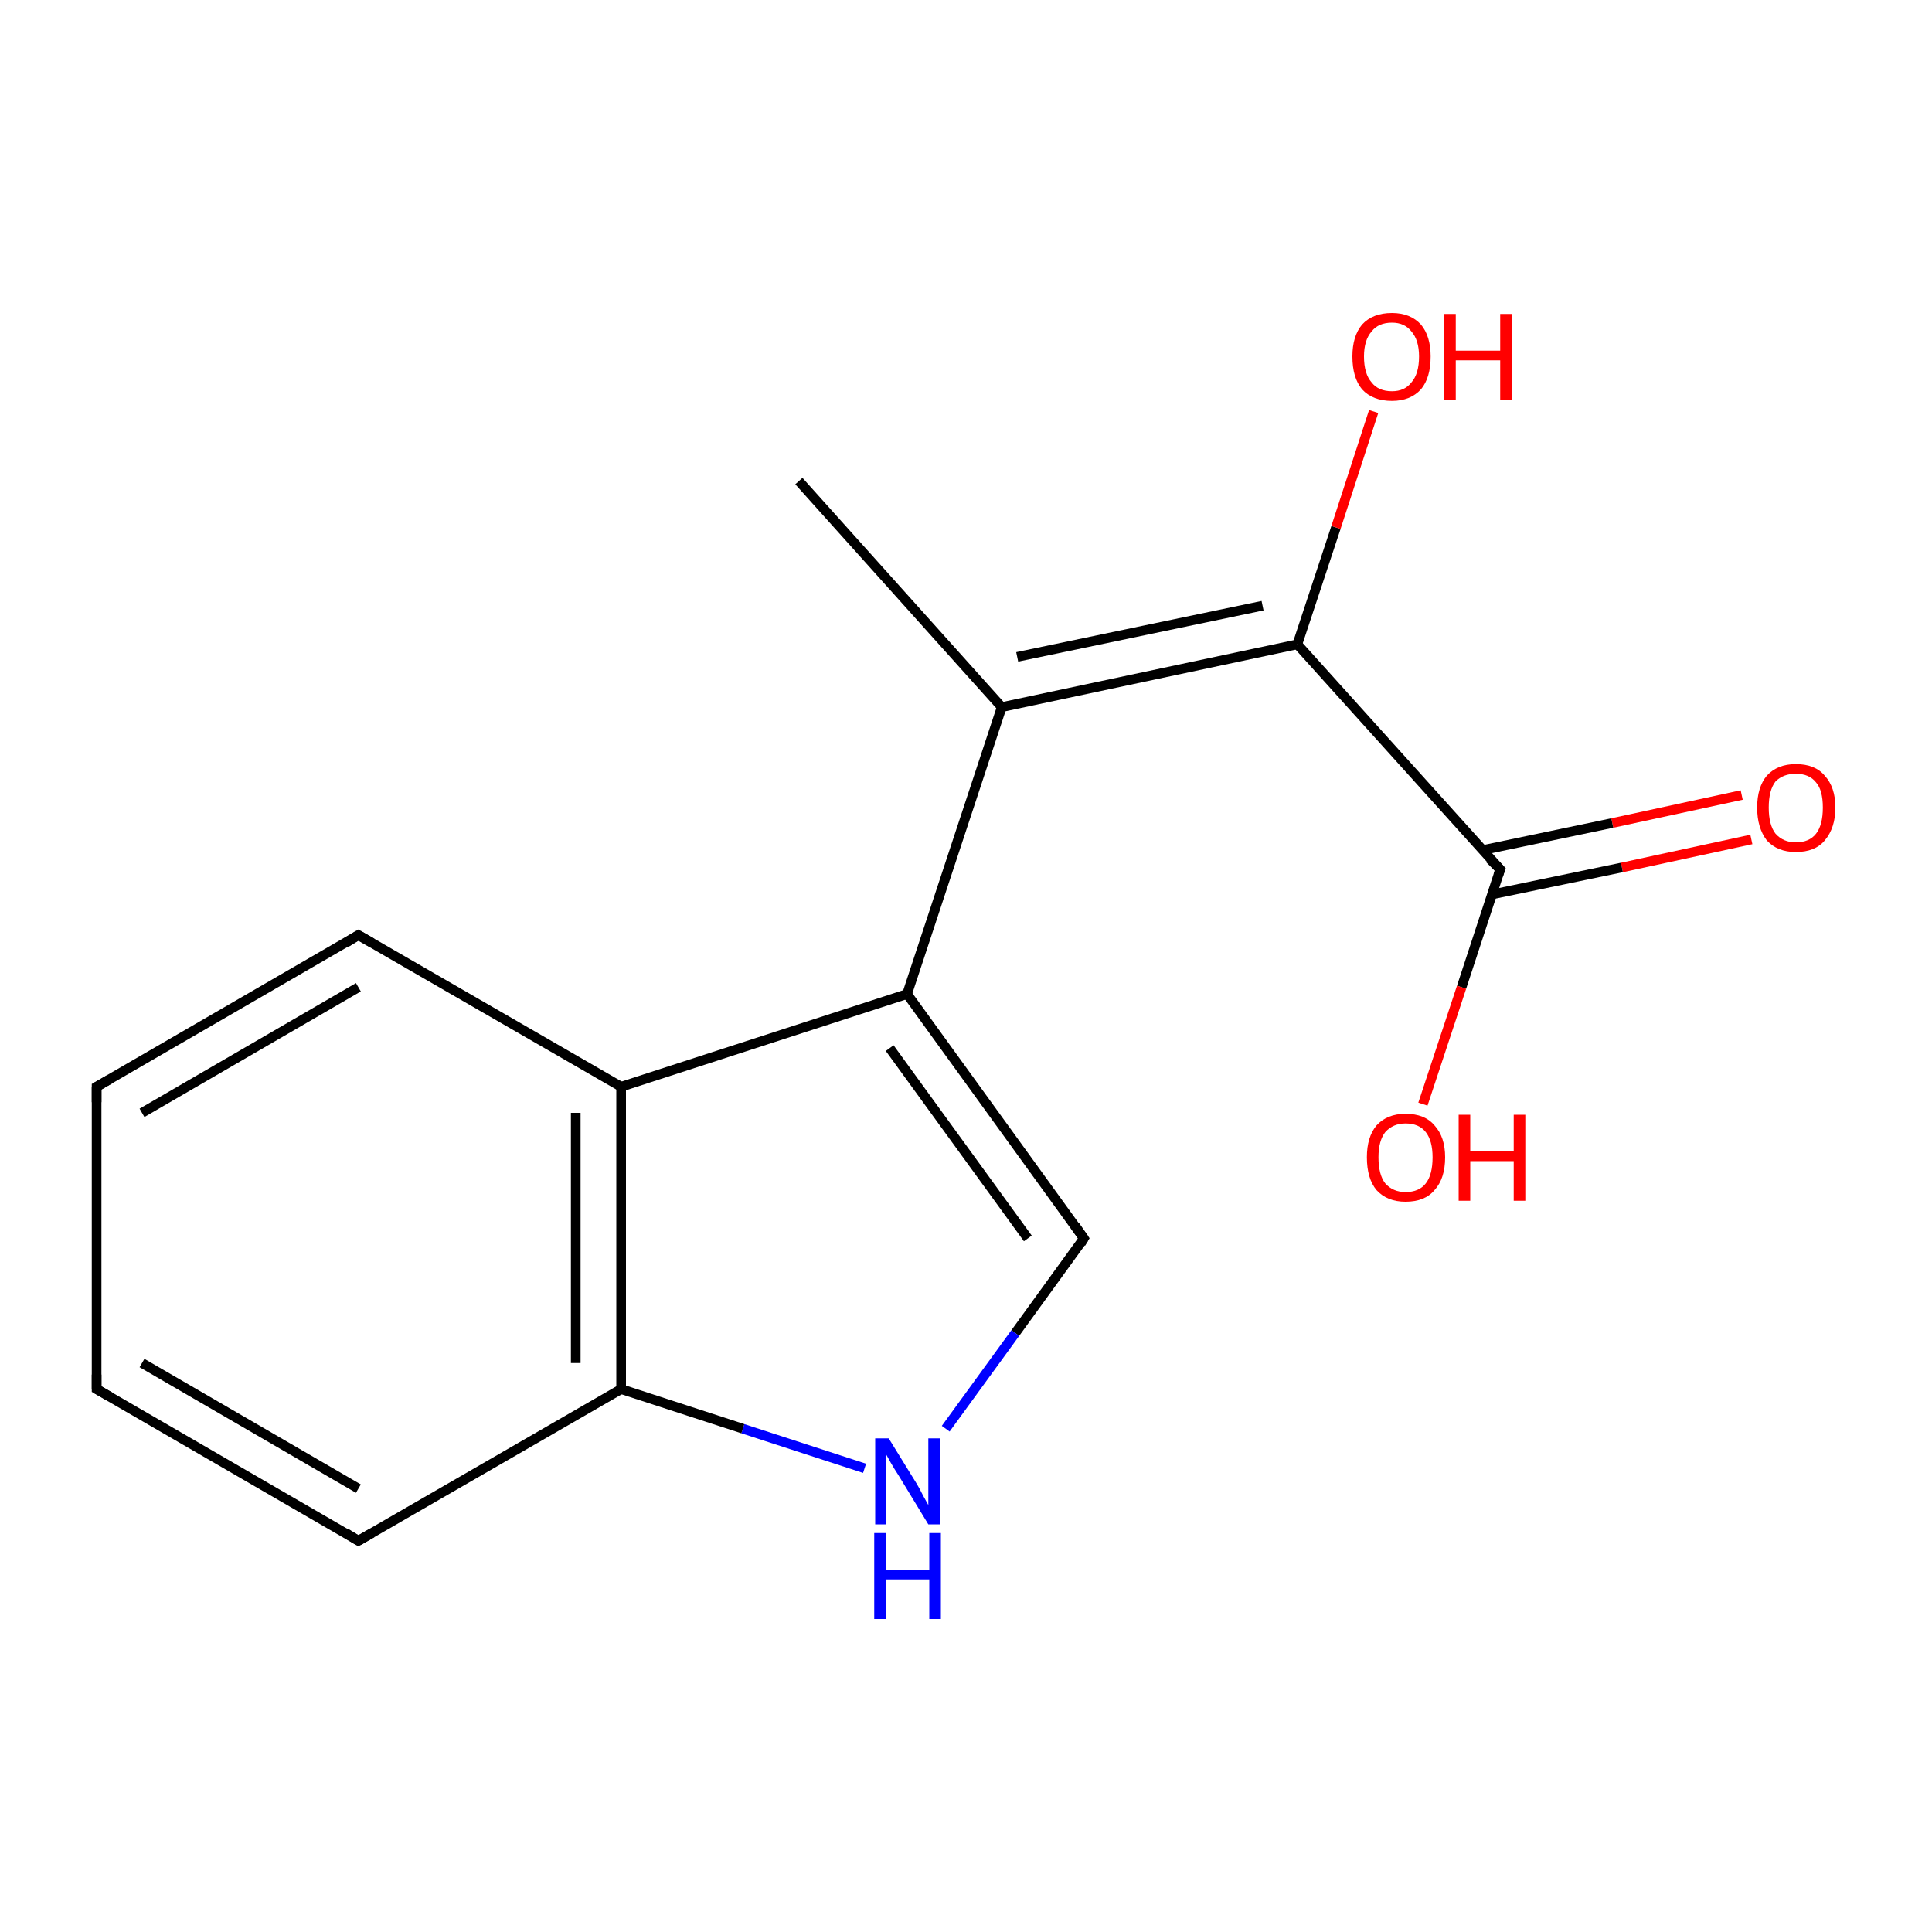 <?xml version='1.0' encoding='iso-8859-1'?>
<svg version='1.1' baseProfile='full'
              xmlns='http://www.w3.org/2000/svg'
                      xmlns:rdkit='http://www.rdkit.org/xml'
                      xmlns:xlink='http://www.w3.org/1999/xlink'
                  xml:space='preserve'
width='200px' height='200px' viewBox='0 0 200 200'>
<!-- END OF HEADER -->
<rect style='opacity:1.0;fill:#FFFFFF;stroke:none' width='200.0' height='200.0' x='0.0' y='0.0'> </rect>
<path class='bond-0 atom-9 atom-12' d='M 112.2,128.2 L 105.1,138.0' style='fill:none;fill-rule:evenodd;stroke:#000000;stroke-width:1.0px;stroke-linecap:butt;stroke-linejoin:miter;stroke-opacity:1' />
<path class='bond-0 atom-9 atom-12' d='M 105.1,138.0 L 97.9,147.9' style='fill:none;fill-rule:evenodd;stroke:#0000FF;stroke-width:1.0px;stroke-linecap:butt;stroke-linejoin:miter;stroke-opacity:1' />
<path class='bond-1 atom-9 atom-8' d='M 112.2,128.2 L 93.9,102.9' style='fill:none;fill-rule:evenodd;stroke:#000000;stroke-width:1.0px;stroke-linecap:butt;stroke-linejoin:miter;stroke-opacity:1' />
<path class='bond-1 atom-9 atom-8' d='M 106.4,128.2 L 92.1,108.5' style='fill:none;fill-rule:evenodd;stroke:#000000;stroke-width:1.0px;stroke-linecap:butt;stroke-linejoin:miter;stroke-opacity:1' />
<path class='bond-2 atom-12 atom-0' d='M 89.5,152.0 L 76.9,147.9' style='fill:none;fill-rule:evenodd;stroke:#0000FF;stroke-width:1.0px;stroke-linecap:butt;stroke-linejoin:miter;stroke-opacity:1' />
<path class='bond-2 atom-12 atom-0' d='M 76.9,147.9 L 64.3,143.8' style='fill:none;fill-rule:evenodd;stroke:#000000;stroke-width:1.0px;stroke-linecap:butt;stroke-linejoin:miter;stroke-opacity:1' />
<path class='bond-3 atom-7 atom-6' d='M 82.7,49.8 L 103.7,73.2' style='fill:none;fill-rule:evenodd;stroke:#000000;stroke-width:1.0px;stroke-linecap:butt;stroke-linejoin:miter;stroke-opacity:1' />
<path class='bond-4 atom-0 atom-3' d='M 64.3,143.8 L 37.1,159.5' style='fill:none;fill-rule:evenodd;stroke:#000000;stroke-width:1.0px;stroke-linecap:butt;stroke-linejoin:miter;stroke-opacity:1' />
<path class='bond-5 atom-0 atom-1' d='M 64.3,143.8 L 64.3,112.5' style='fill:none;fill-rule:evenodd;stroke:#000000;stroke-width:1.0px;stroke-linecap:butt;stroke-linejoin:miter;stroke-opacity:1' />
<path class='bond-5 atom-0 atom-1' d='M 59.6,141.1 L 59.6,115.2' style='fill:none;fill-rule:evenodd;stroke:#000000;stroke-width:1.0px;stroke-linecap:butt;stroke-linejoin:miter;stroke-opacity:1' />
<path class='bond-6 atom-8 atom-6' d='M 93.9,102.9 L 103.7,73.2' style='fill:none;fill-rule:evenodd;stroke:#000000;stroke-width:1.0px;stroke-linecap:butt;stroke-linejoin:miter;stroke-opacity:1' />
<path class='bond-7 atom-8 atom-1' d='M 93.9,102.9 L 64.3,112.5' style='fill:none;fill-rule:evenodd;stroke:#000000;stroke-width:1.0px;stroke-linecap:butt;stroke-linejoin:miter;stroke-opacity:1' />
<path class='bond-8 atom-6 atom-4' d='M 103.7,73.2 L 134.3,66.7' style='fill:none;fill-rule:evenodd;stroke:#000000;stroke-width:1.0px;stroke-linecap:butt;stroke-linejoin:miter;stroke-opacity:1' />
<path class='bond-8 atom-6 atom-4' d='M 105.3,68.0 L 130.7,62.7' style='fill:none;fill-rule:evenodd;stroke:#000000;stroke-width:1.0px;stroke-linecap:butt;stroke-linejoin:miter;stroke-opacity:1' />
<path class='bond-9 atom-3 atom-2' d='M 37.1,159.5 L 10.0,143.8' style='fill:none;fill-rule:evenodd;stroke:#000000;stroke-width:1.0px;stroke-linecap:butt;stroke-linejoin:miter;stroke-opacity:1' />
<path class='bond-9 atom-3 atom-2' d='M 37.1,154.1 L 14.7,141.1' style='fill:none;fill-rule:evenodd;stroke:#000000;stroke-width:1.0px;stroke-linecap:butt;stroke-linejoin:miter;stroke-opacity:1' />
<path class='bond-10 atom-1 atom-10' d='M 64.3,112.5 L 37.1,96.8' style='fill:none;fill-rule:evenodd;stroke:#000000;stroke-width:1.0px;stroke-linecap:butt;stroke-linejoin:miter;stroke-opacity:1' />
<path class='bond-11 atom-4 atom-13' d='M 134.3,66.7 L 138.3,54.6' style='fill:none;fill-rule:evenodd;stroke:#000000;stroke-width:1.0px;stroke-linecap:butt;stroke-linejoin:miter;stroke-opacity:1' />
<path class='bond-11 atom-4 atom-13' d='M 138.3,54.6 L 142.2,42.6' style='fill:none;fill-rule:evenodd;stroke:#FF0000;stroke-width:1.0px;stroke-linecap:butt;stroke-linejoin:miter;stroke-opacity:1' />
<path class='bond-12 atom-4 atom-5' d='M 134.3,66.7 L 155.3,90.0' style='fill:none;fill-rule:evenodd;stroke:#000000;stroke-width:1.0px;stroke-linecap:butt;stroke-linejoin:miter;stroke-opacity:1' />
<path class='bond-13 atom-15 atom-5' d='M 181.3,86.9 L 167.9,89.8' style='fill:none;fill-rule:evenodd;stroke:#FF0000;stroke-width:1.0px;stroke-linecap:butt;stroke-linejoin:miter;stroke-opacity:1' />
<path class='bond-13 atom-15 atom-5' d='M 167.9,89.8 L 154.4,92.6' style='fill:none;fill-rule:evenodd;stroke:#000000;stroke-width:1.0px;stroke-linecap:butt;stroke-linejoin:miter;stroke-opacity:1' />
<path class='bond-13 atom-15 atom-5' d='M 180.3,82.3 L 166.9,85.2' style='fill:none;fill-rule:evenodd;stroke:#FF0000;stroke-width:1.0px;stroke-linecap:butt;stroke-linejoin:miter;stroke-opacity:1' />
<path class='bond-13 atom-15 atom-5' d='M 166.9,85.2 L 153.5,88.0' style='fill:none;fill-rule:evenodd;stroke:#000000;stroke-width:1.0px;stroke-linecap:butt;stroke-linejoin:miter;stroke-opacity:1' />
<path class='bond-14 atom-5 atom-14' d='M 155.3,90.0 L 151.3,102.2' style='fill:none;fill-rule:evenodd;stroke:#000000;stroke-width:1.0px;stroke-linecap:butt;stroke-linejoin:miter;stroke-opacity:1' />
<path class='bond-14 atom-5 atom-14' d='M 151.3,102.2 L 147.3,114.3' style='fill:none;fill-rule:evenodd;stroke:#FF0000;stroke-width:1.0px;stroke-linecap:butt;stroke-linejoin:miter;stroke-opacity:1' />
<path class='bond-15 atom-2 atom-11' d='M 10.0,143.8 L 10.0,112.5' style='fill:none;fill-rule:evenodd;stroke:#000000;stroke-width:1.0px;stroke-linecap:butt;stroke-linejoin:miter;stroke-opacity:1' />
<path class='bond-16 atom-10 atom-11' d='M 37.1,96.8 L 10.0,112.5' style='fill:none;fill-rule:evenodd;stroke:#000000;stroke-width:1.0px;stroke-linecap:butt;stroke-linejoin:miter;stroke-opacity:1' />
<path class='bond-16 atom-10 atom-11' d='M 37.1,102.2 L 14.7,115.2' style='fill:none;fill-rule:evenodd;stroke:#000000;stroke-width:1.0px;stroke-linecap:butt;stroke-linejoin:miter;stroke-opacity:1' />
<path d='M 11.4,144.6 L 10.0,143.8 L 10.0,142.3' style='fill:none;stroke:#000000;stroke-width:1.0px;stroke-linecap:butt;stroke-linejoin:miter;stroke-miterlimit:10;stroke-opacity:1;' />
<path d='M 38.5,158.7 L 37.1,159.5 L 35.8,158.7' style='fill:none;stroke:#000000;stroke-width:1.0px;stroke-linecap:butt;stroke-linejoin:miter;stroke-miterlimit:10;stroke-opacity:1;' />
<path d='M 154.2,88.9 L 155.3,90.0 L 155.1,90.6' style='fill:none;stroke:#000000;stroke-width:1.0px;stroke-linecap:butt;stroke-linejoin:miter;stroke-miterlimit:10;stroke-opacity:1;' />
<path d='M 111.9,128.7 L 112.2,128.2 L 111.3,126.9' style='fill:none;stroke:#000000;stroke-width:1.0px;stroke-linecap:butt;stroke-linejoin:miter;stroke-miterlimit:10;stroke-opacity:1;' />
<path d='M 38.5,97.6 L 37.1,96.8 L 35.8,97.6' style='fill:none;stroke:#000000;stroke-width:1.0px;stroke-linecap:butt;stroke-linejoin:miter;stroke-miterlimit:10;stroke-opacity:1;' />
<path d='M 10.0,114.1 L 10.0,112.5 L 11.4,111.7' style='fill:none;stroke:#000000;stroke-width:1.0px;stroke-linecap:butt;stroke-linejoin:miter;stroke-miterlimit:10;stroke-opacity:1;' />
<path class='atom-12' d='M 92.0 148.9
L 94.9 153.6
Q 95.2 154.1, 95.6 154.9
Q 96.1 155.8, 96.1 155.8
L 96.1 148.9
L 97.3 148.9
L 97.3 157.8
L 96.1 157.8
L 93.0 152.7
Q 92.6 152.1, 92.2 151.4
Q 91.8 150.7, 91.7 150.5
L 91.7 157.8
L 90.6 157.8
L 90.6 148.9
L 92.0 148.9
' fill='#0000FF'/>
<path class='atom-12' d='M 90.5 158.7
L 91.7 158.7
L 91.7 162.5
L 96.2 162.5
L 96.2 158.7
L 97.4 158.7
L 97.4 167.6
L 96.2 167.6
L 96.2 163.5
L 91.7 163.5
L 91.7 167.6
L 90.5 167.6
L 90.5 158.7
' fill='#0000FF'/>
<path class='atom-13' d='M 140.0 36.9
Q 140.0 34.8, 141.0 33.6
Q 142.1 32.4, 144.1 32.4
Q 146.0 32.4, 147.1 33.6
Q 148.1 34.8, 148.1 36.9
Q 148.1 39.1, 147.1 40.3
Q 146.0 41.5, 144.1 41.5
Q 142.1 41.5, 141.0 40.3
Q 140.0 39.1, 140.0 36.9
M 144.1 40.5
Q 145.4 40.5, 146.1 39.6
Q 146.9 38.7, 146.9 36.9
Q 146.9 35.2, 146.1 34.3
Q 145.4 33.4, 144.1 33.4
Q 142.7 33.4, 142.0 34.3
Q 141.2 35.2, 141.2 36.9
Q 141.2 38.7, 142.0 39.6
Q 142.7 40.5, 144.1 40.5
' fill='#FF0000'/>
<path class='atom-13' d='M 149.5 32.5
L 150.7 32.5
L 150.7 36.3
L 155.3 36.3
L 155.3 32.5
L 156.5 32.5
L 156.5 41.4
L 155.3 41.4
L 155.3 37.3
L 150.7 37.3
L 150.7 41.4
L 149.5 41.4
L 149.5 32.5
' fill='#FF0000'/>
<path class='atom-14' d='M 141.5 119.8
Q 141.5 117.7, 142.5 116.5
Q 143.6 115.3, 145.5 115.3
Q 147.5 115.3, 148.5 116.5
Q 149.6 117.7, 149.6 119.8
Q 149.6 122.0, 148.5 123.2
Q 147.5 124.4, 145.5 124.4
Q 143.6 124.4, 142.5 123.2
Q 141.5 122.0, 141.5 119.8
M 145.5 123.4
Q 146.9 123.4, 147.6 122.5
Q 148.3 121.6, 148.3 119.8
Q 148.3 118.1, 147.6 117.2
Q 146.9 116.3, 145.5 116.3
Q 144.2 116.3, 143.4 117.2
Q 142.7 118.1, 142.7 119.8
Q 142.7 121.6, 143.4 122.5
Q 144.2 123.4, 145.5 123.4
' fill='#FF0000'/>
<path class='atom-14' d='M 151.0 115.4
L 152.2 115.4
L 152.2 119.2
L 156.7 119.2
L 156.7 115.4
L 157.9 115.4
L 157.9 124.3
L 156.7 124.3
L 156.7 120.2
L 152.2 120.2
L 152.2 124.3
L 151.0 124.3
L 151.0 115.4
' fill='#FF0000'/>
<path class='atom-15' d='M 181.9 83.6
Q 181.9 81.5, 182.9 80.3
Q 184.0 79.1, 185.9 79.1
Q 187.9 79.1, 188.9 80.3
Q 190.0 81.5, 190.0 83.6
Q 190.0 85.7, 188.9 87.0
Q 187.9 88.2, 185.9 88.2
Q 184.0 88.2, 182.9 87.0
Q 181.9 85.7, 181.9 83.6
M 185.9 87.2
Q 187.3 87.2, 188.0 86.3
Q 188.7 85.4, 188.7 83.6
Q 188.7 81.8, 188.0 81.0
Q 187.3 80.1, 185.9 80.1
Q 184.6 80.1, 183.8 80.9
Q 183.1 81.8, 183.1 83.6
Q 183.1 85.4, 183.8 86.3
Q 184.6 87.2, 185.9 87.2
' fill='#FF0000'/>
</svg>
